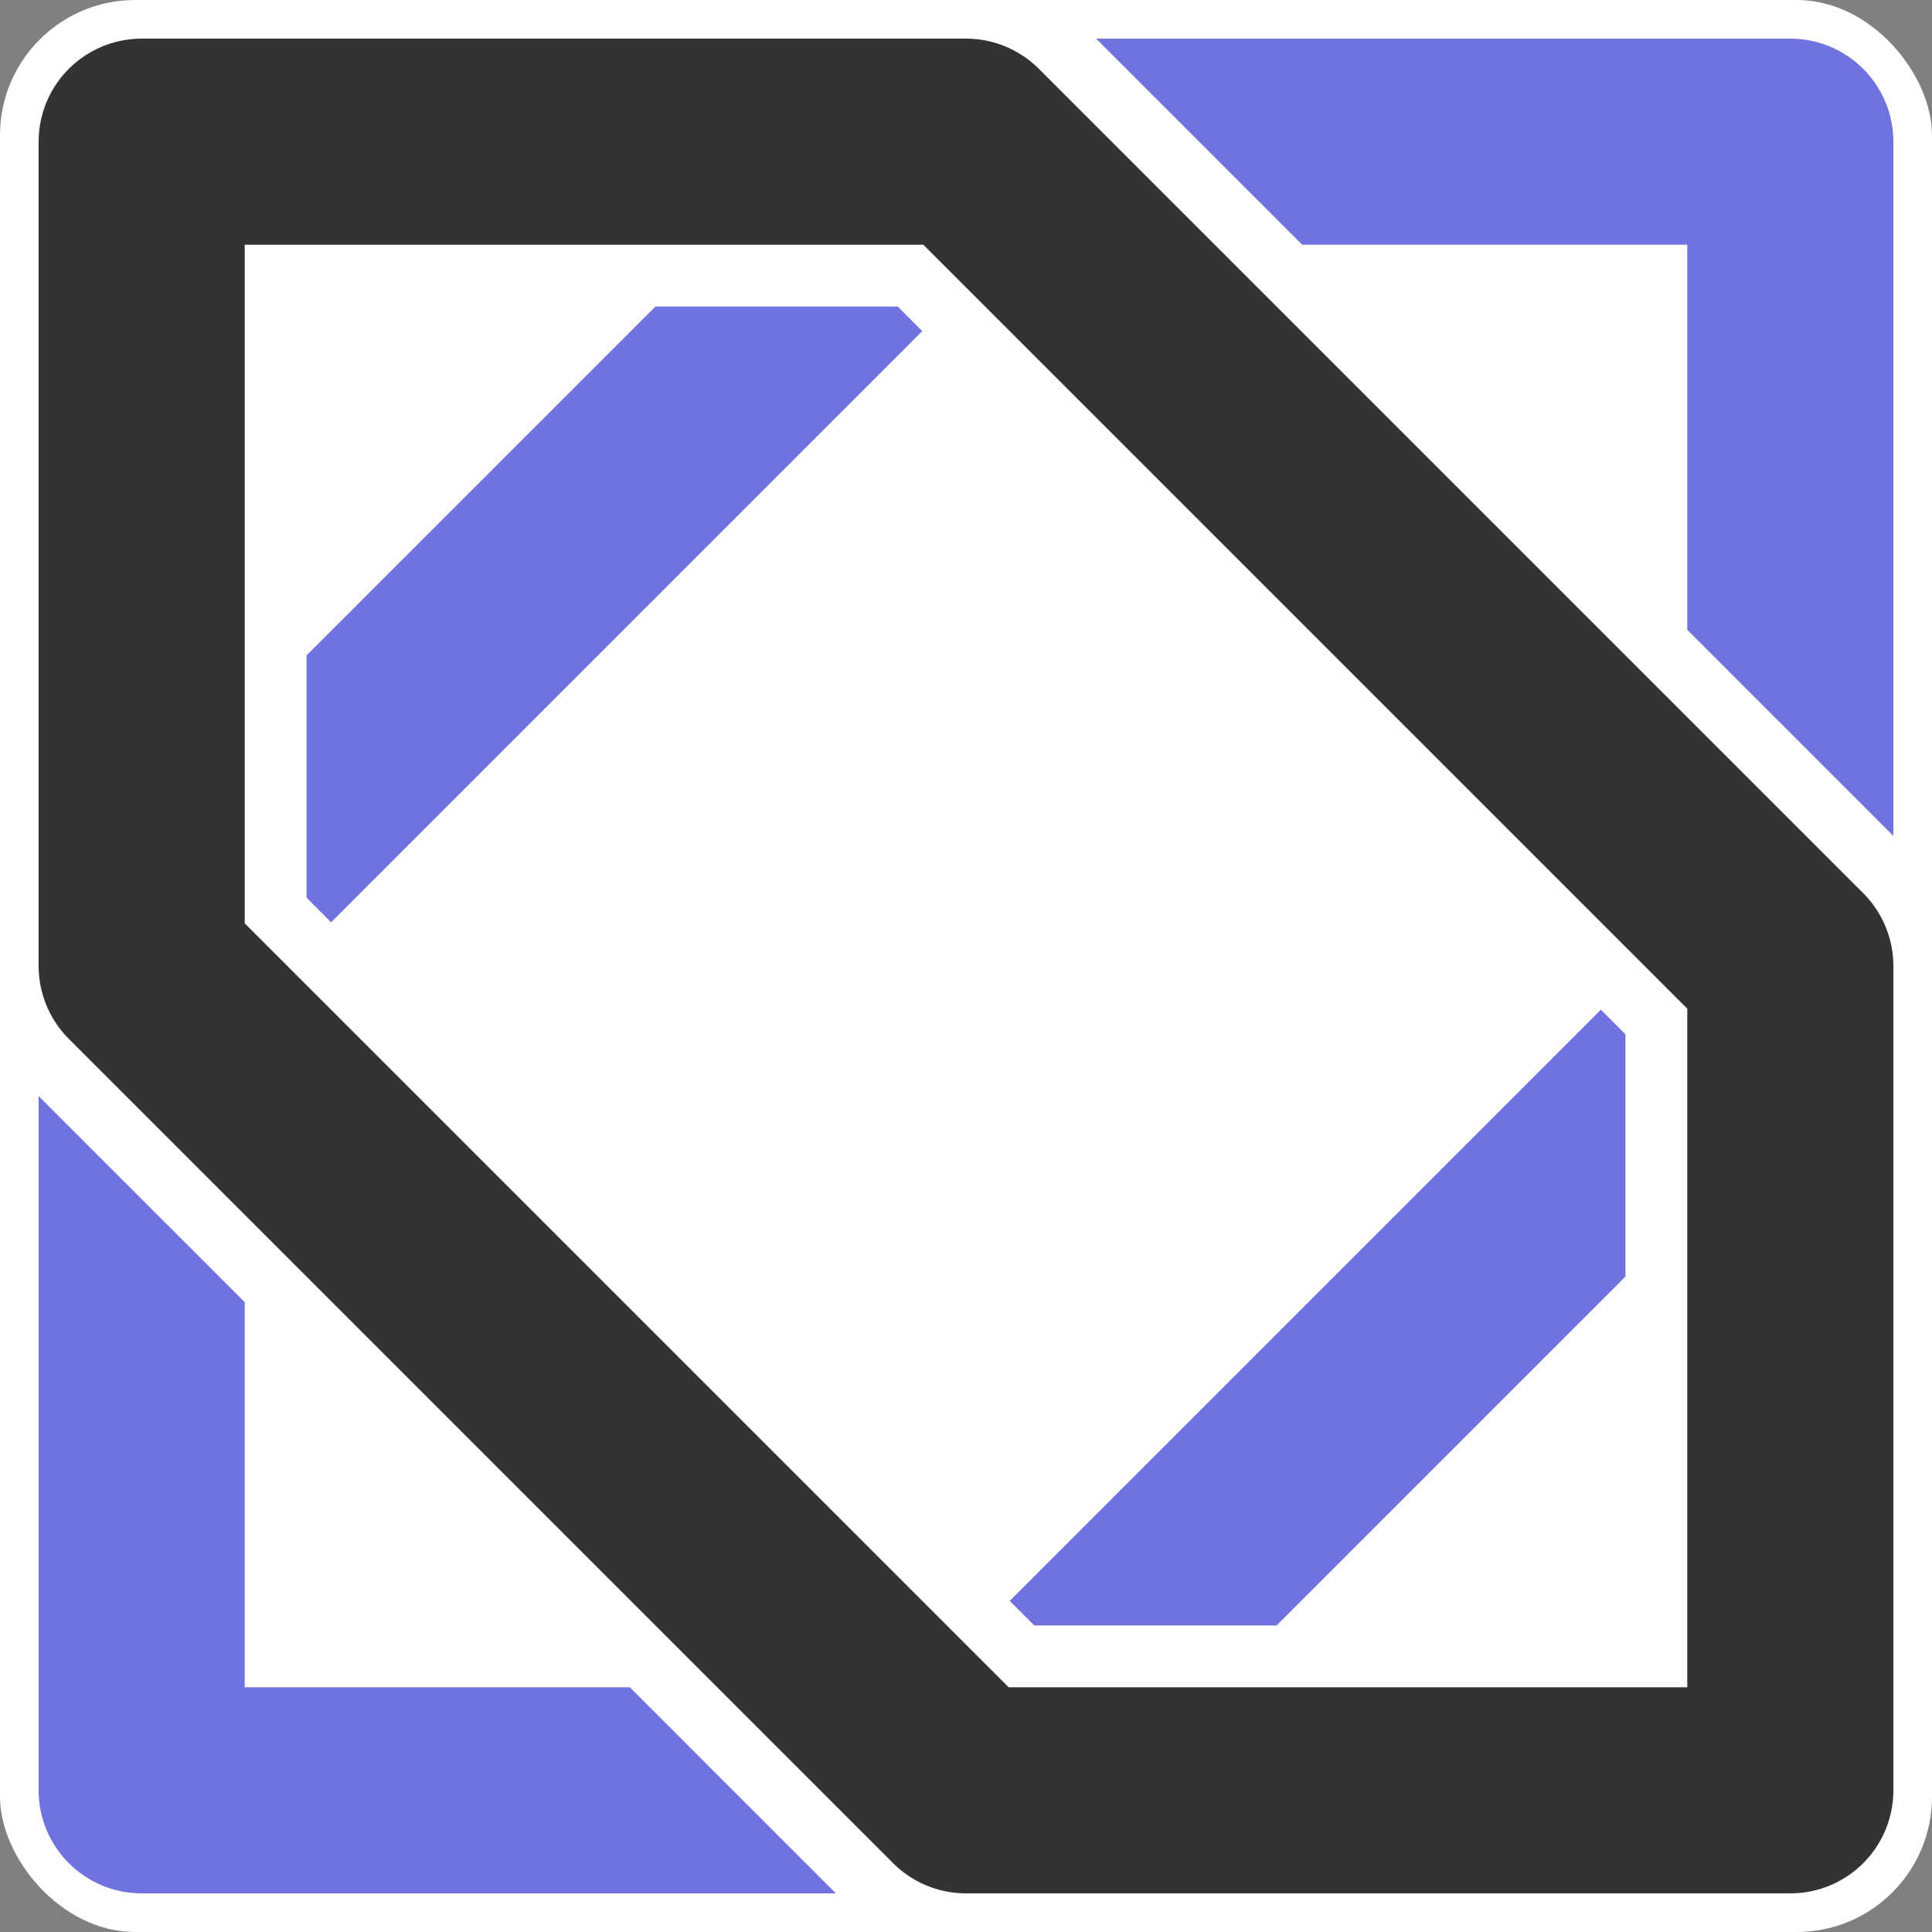 <?xml version="1.0" encoding="UTF-8"?> <svg xmlns="http://www.w3.org/2000/svg" width="100" height="100" viewBox="0 0 100 100" fill="none"><rect x="0" y="0" width="100" height="100" fill="#808080" stroke="none"/><rect width="100" height="100" rx="7" fill="white"></rect><path d="M92.667 50V92.667H50L7.333 50V7.333L50 7.333L92.667 50Z" stroke="#333333" stroke-width="10.667" stroke-linejoin="round"></path><path fill-rule="evenodd" clip-rule="evenodd" d="M15.867 33.924L33.924 15.867H46.465L47.737 17.139L17.139 47.737L15.867 46.465V33.924ZM2 56.735L2 92.667C2 95.612 4.388 98 7.333 98H43.265L32.599 87.333H12.667L12.667 67.401L2 56.735ZM52.263 82.862L53.535 84.133H66.076L84.133 66.076V53.535L82.861 52.263L52.263 82.862ZM87.333 32.599L98 43.265V7.333C98 4.388 95.612 2 92.667 2L56.735 2L67.401 12.667L87.333 12.667V32.599Z" fill="#7072E0"></path></svg> 